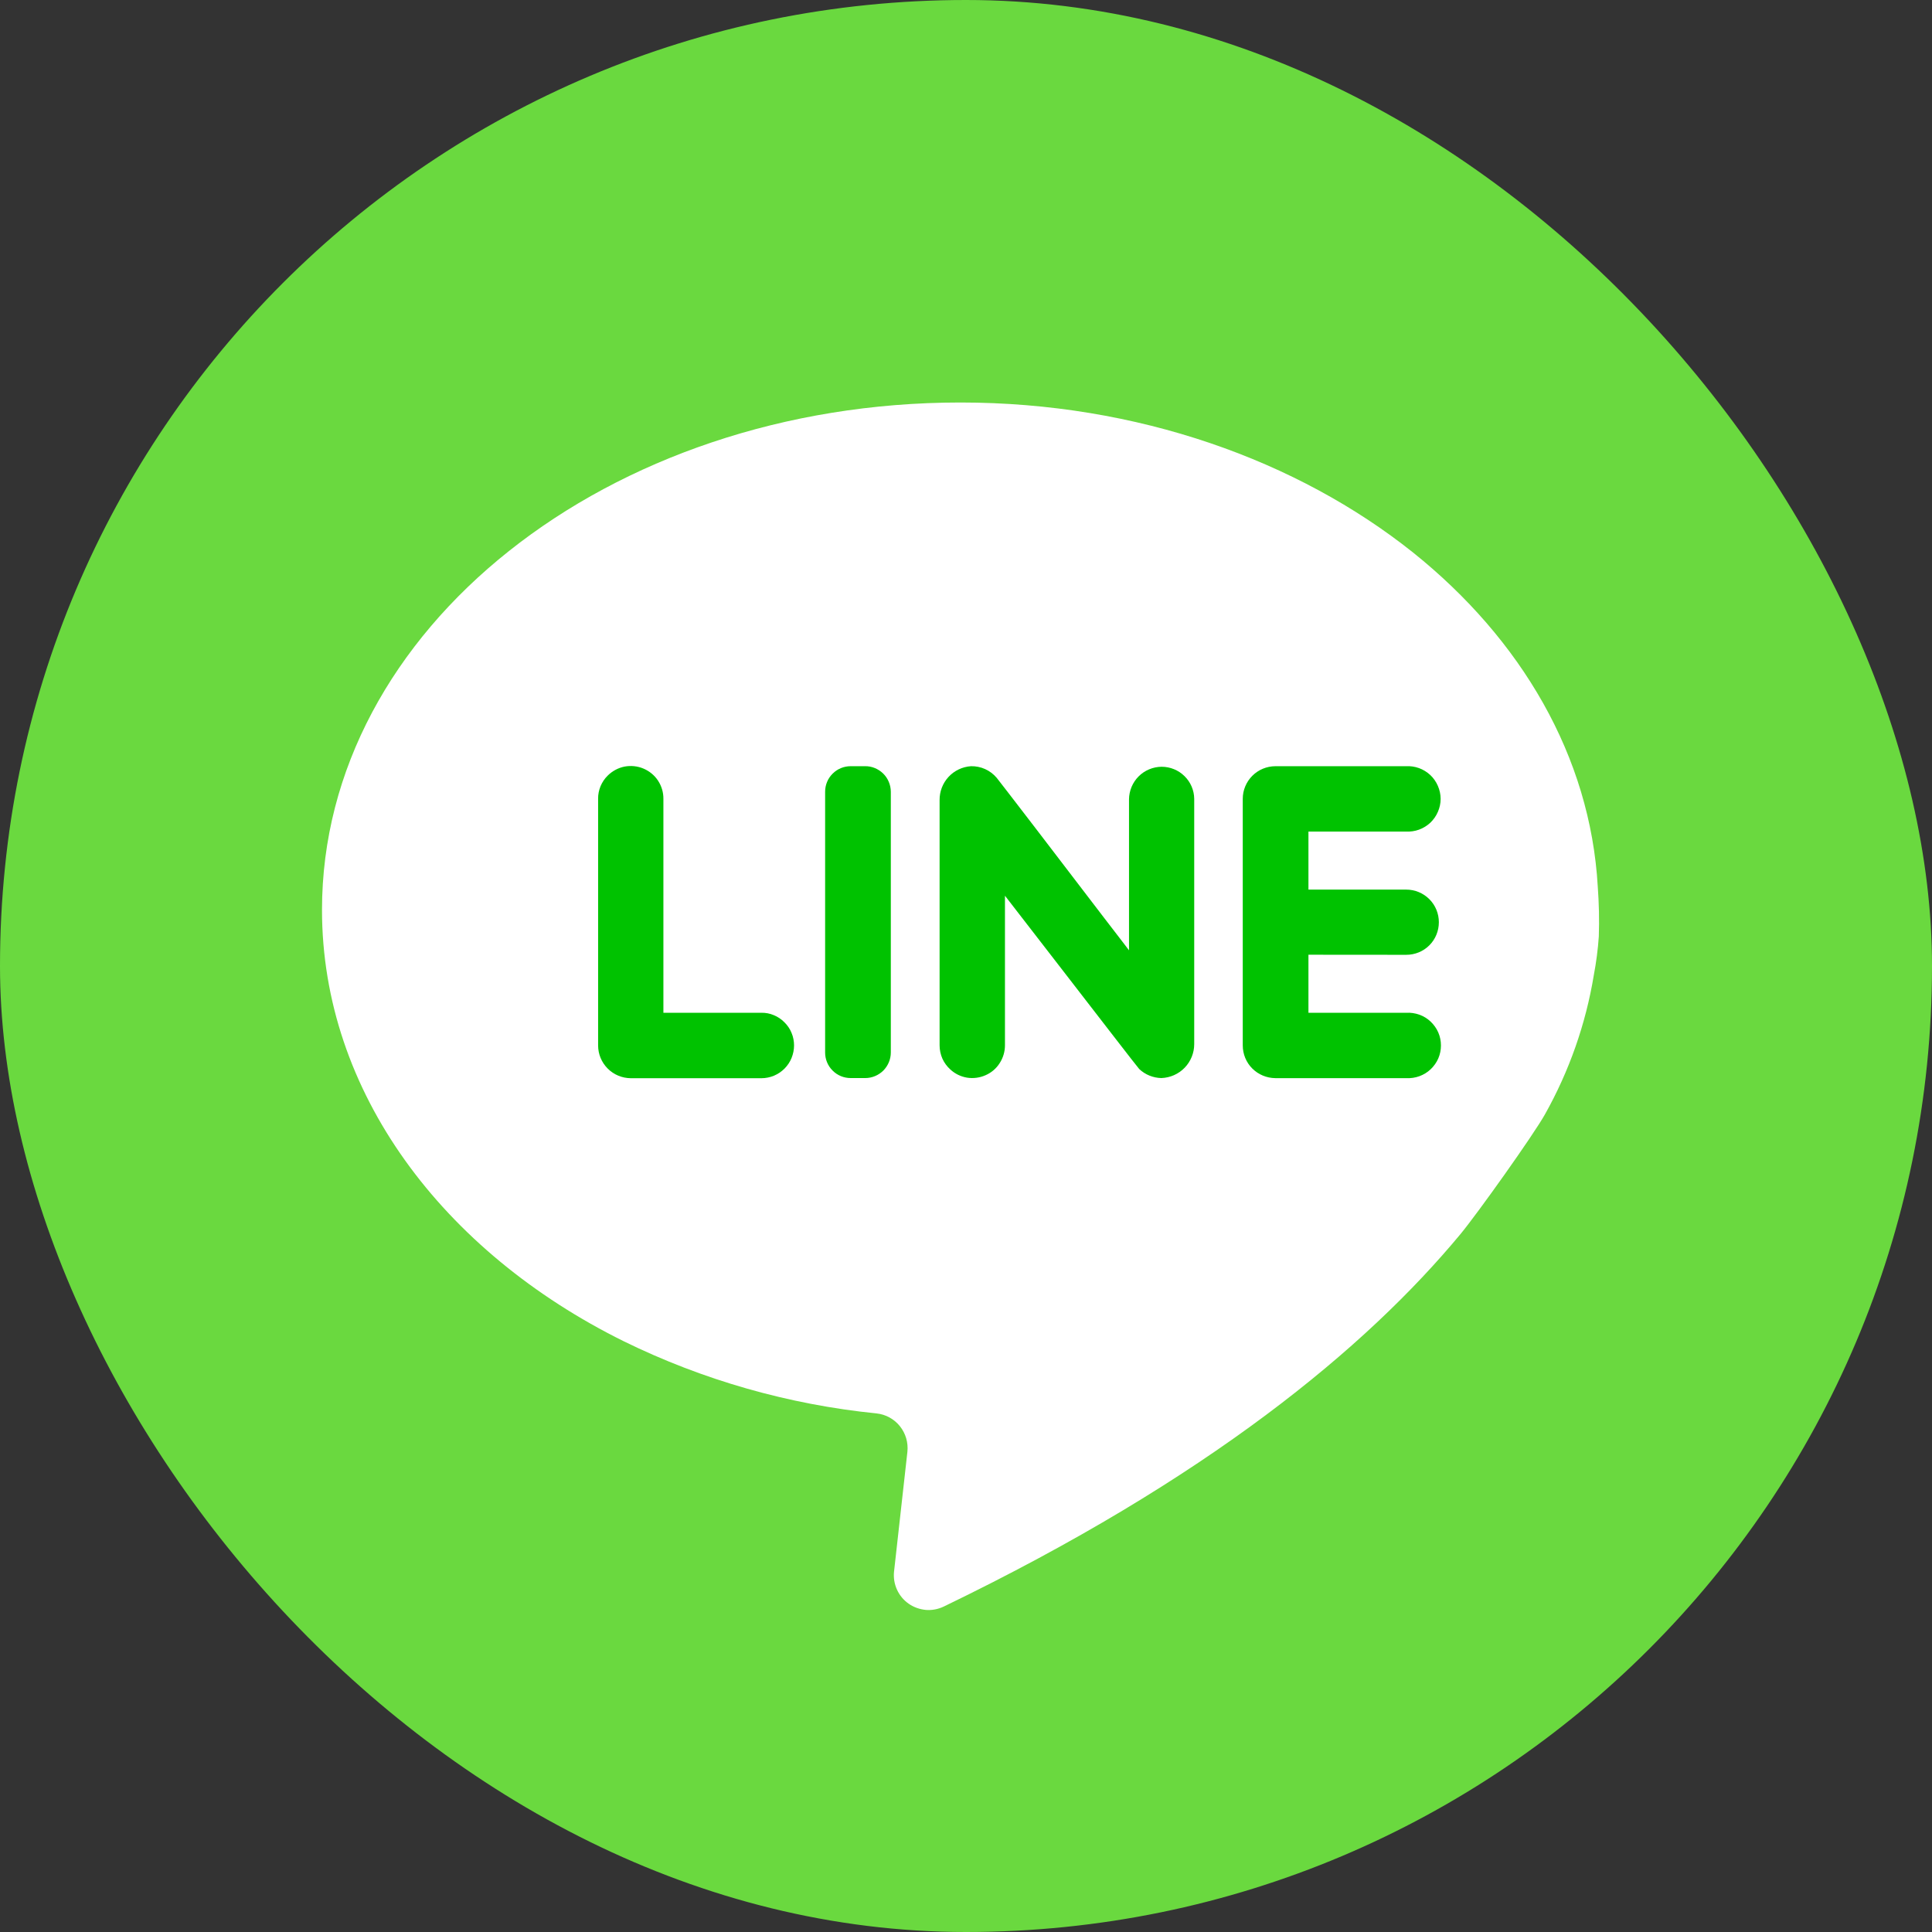 <svg width="24" height="24" viewBox="0 0 24 24" fill="none" xmlns="http://www.w3.org/2000/svg">
<rect x="0" y="0" width="24" height="24" fill="#333333" stroke="none"/>
<rect width="24" height="24" rx="12" fill="#6AD93F"/>
<path d="M19.861 11.633C19.85 11.794 19.829 11.954 19.799 12.113C19.699 12.721 19.493 13.306 19.192 13.843C19.048 14.1 18.354 15.075 18.142 15.331C16.97 16.743 15.006 18.372 11.724 19.957C11.655 19.99 11.578 20.005 11.502 19.999C11.425 19.992 11.351 19.966 11.288 19.922C11.225 19.878 11.175 19.818 11.143 19.748C11.111 19.678 11.098 19.601 11.106 19.524L11.272 18.035C11.284 17.921 11.251 17.807 11.179 17.717C11.108 17.628 11.003 17.57 10.889 17.558C9.798 17.448 8.734 17.145 7.749 16.662C5.5 15.55 4 13.565 4 11.303C4 7.819 7.55 5 11.931 5C14.131 5 16.121 5.721 17.554 6.864C18.896 7.939 19.756 9.396 19.848 11.014C19.863 11.22 19.868 11.427 19.861 11.633Z" fill="white"/>
<path d="M9.744 12.699C9.782 12.736 9.813 12.781 9.833 12.831C9.854 12.88 9.864 12.934 9.864 12.987C9.864 13.04 9.853 13.093 9.833 13.143C9.813 13.192 9.783 13.237 9.745 13.275C9.708 13.312 9.663 13.342 9.614 13.363C9.565 13.383 9.512 13.394 9.458 13.394H7.836C7.729 13.393 7.625 13.351 7.549 13.274C7.473 13.198 7.43 13.095 7.43 12.987V9.923C7.429 9.869 7.44 9.816 7.46 9.767C7.481 9.717 7.511 9.672 7.549 9.635C7.606 9.578 7.679 9.539 7.757 9.523C7.836 9.508 7.918 9.516 7.992 9.547C8.066 9.578 8.13 9.63 8.174 9.697C8.218 9.764 8.242 9.843 8.241 9.923V12.581H9.458C9.512 12.58 9.564 12.59 9.613 12.611C9.662 12.631 9.707 12.661 9.744 12.699Z" fill="#00C200"/>
<path d="M11.066 9.835V13.075C11.066 13.159 11.032 13.239 10.973 13.299C10.913 13.358 10.833 13.392 10.749 13.392H10.567C10.483 13.392 10.402 13.359 10.343 13.299C10.283 13.24 10.25 13.159 10.25 13.075V9.835C10.25 9.751 10.283 9.67 10.343 9.611C10.402 9.551 10.483 9.518 10.567 9.518H10.745C10.787 9.517 10.828 9.525 10.867 9.541C10.906 9.557 10.941 9.58 10.971 9.609C11.001 9.639 11.025 9.674 11.041 9.713C11.057 9.751 11.066 9.793 11.066 9.835Z" fill="#00C200"/>
<path d="M14.835 9.923V12.97C14.835 13.079 14.793 13.184 14.717 13.263C14.641 13.342 14.537 13.388 14.427 13.392C14.325 13.39 14.226 13.35 14.152 13.28C14.138 13.268 13.592 12.559 13.13 11.962C12.784 11.516 12.484 11.127 12.484 11.127V12.985C12.484 13.064 12.461 13.141 12.418 13.207C12.376 13.274 12.314 13.326 12.242 13.357C12.17 13.389 12.09 13.399 12.013 13.387C11.935 13.374 11.863 13.339 11.805 13.285C11.763 13.247 11.729 13.201 11.706 13.149C11.684 13.098 11.672 13.042 11.672 12.985V9.94C11.671 9.833 11.71 9.73 11.783 9.651C11.856 9.572 11.956 9.525 12.063 9.518C12.123 9.517 12.183 9.529 12.238 9.554C12.293 9.579 12.342 9.616 12.381 9.662C12.399 9.682 13.236 10.772 13.708 11.392C13.895 11.634 14.025 11.805 14.025 11.805V9.93C14.026 9.823 14.069 9.72 14.145 9.644C14.22 9.569 14.323 9.526 14.43 9.525C14.537 9.525 14.639 9.567 14.714 9.641C14.79 9.715 14.834 9.817 14.835 9.923Z" fill="#00C200"/>
<path d="M16.254 11.86V12.581H17.469C17.524 12.578 17.58 12.586 17.632 12.605C17.684 12.623 17.732 12.653 17.772 12.691C17.812 12.729 17.845 12.775 17.867 12.826C17.889 12.877 17.9 12.931 17.9 12.987C17.9 13.042 17.889 13.097 17.867 13.148C17.845 13.199 17.812 13.245 17.772 13.283C17.732 13.321 17.684 13.35 17.632 13.369C17.58 13.388 17.524 13.396 17.469 13.393H15.843C15.735 13.392 15.632 13.349 15.556 13.273C15.48 13.197 15.438 13.094 15.438 12.986V9.923C15.438 9.816 15.481 9.713 15.557 9.637C15.633 9.561 15.735 9.519 15.843 9.518H17.465C17.52 9.515 17.576 9.523 17.628 9.542C17.68 9.561 17.727 9.59 17.768 9.628C17.808 9.666 17.84 9.712 17.862 9.763C17.884 9.814 17.896 9.869 17.896 9.924C17.896 9.98 17.884 10.034 17.862 10.085C17.84 10.136 17.808 10.182 17.768 10.22C17.727 10.258 17.68 10.287 17.628 10.306C17.576 10.325 17.52 10.333 17.465 10.33H16.254V11.051H17.469C17.577 11.051 17.68 11.094 17.756 11.17C17.832 11.246 17.874 11.349 17.874 11.456C17.874 11.564 17.832 11.667 17.756 11.743C17.68 11.819 17.577 11.861 17.469 11.861L16.254 11.86Z" fill="#00C200"/>
</svg>
